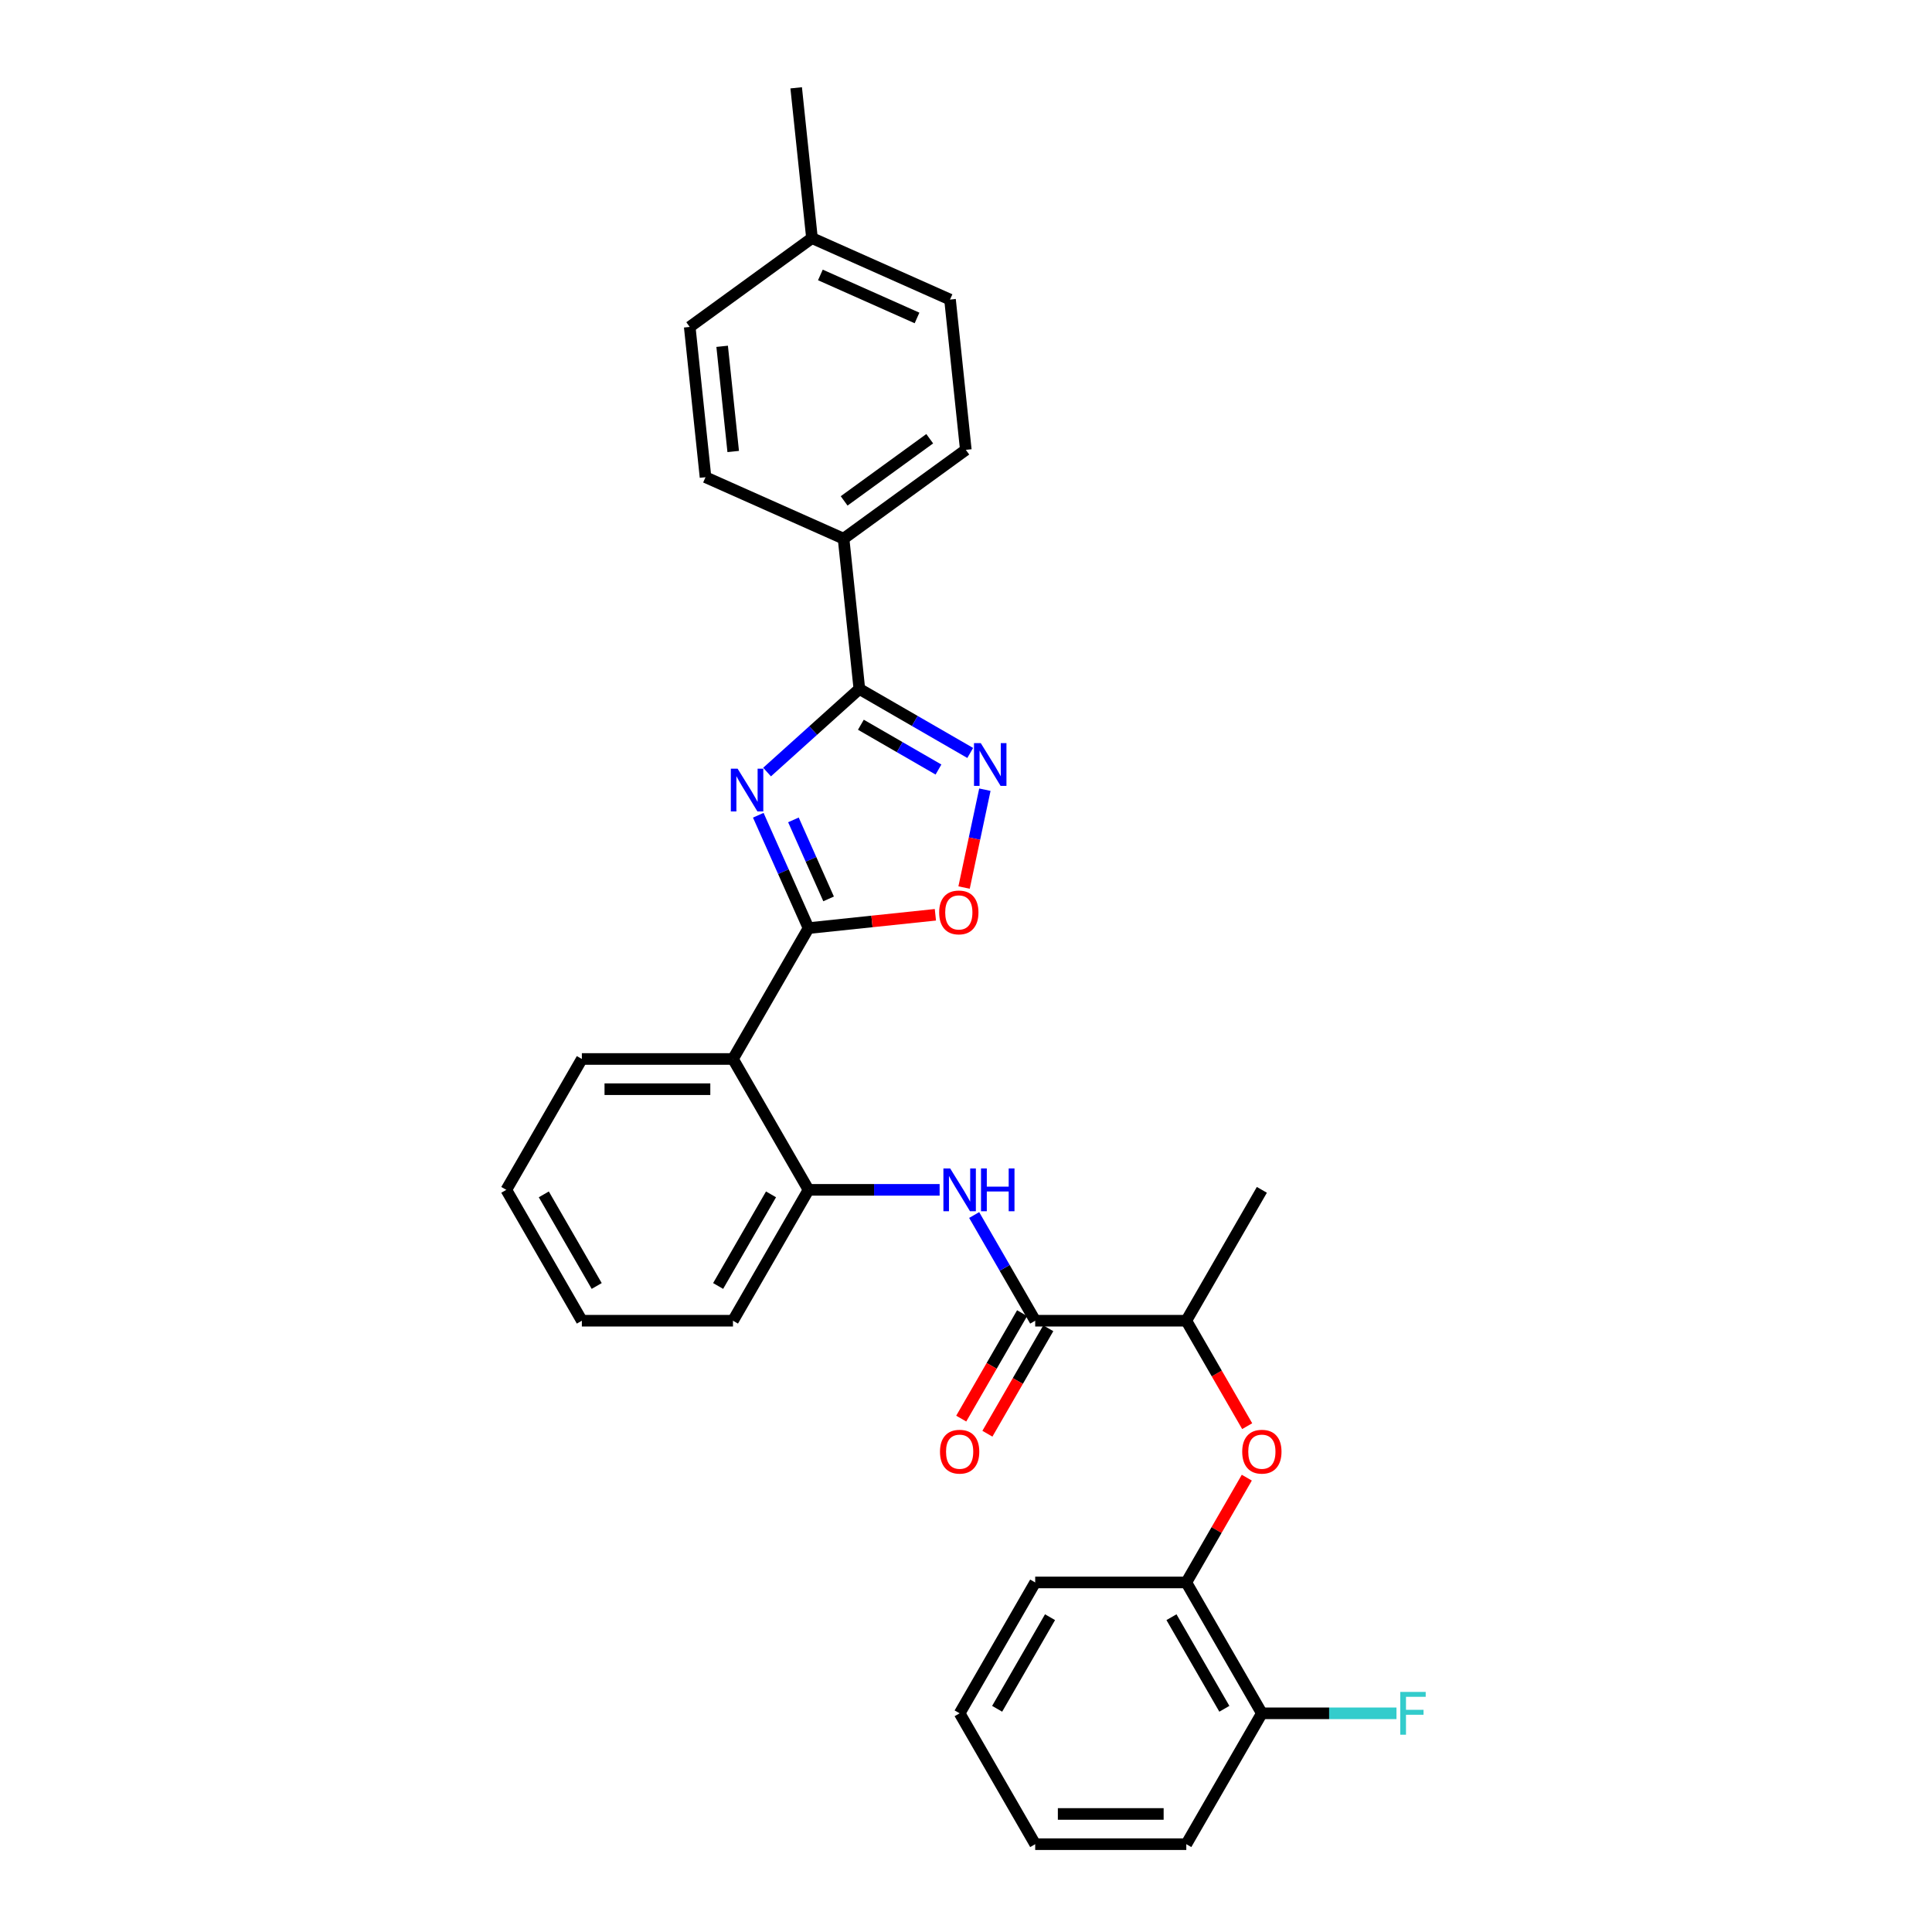 <?xml version='1.0' encoding='iso-8859-1'?>
<svg version='1.1' baseProfile='full'
              xmlns='http://www.w3.org/2000/svg'
                      xmlns:rdkit='http://www.rdkit.org/xml'
                      xmlns:xlink='http://www.w3.org/1999/xlink'
                  xml:space='preserve'
width='1000px' height='1000px' viewBox='0 0 1000 1000'>
<!-- END OF HEADER -->
<rect style='opacity:1.0;fill:#FFFFFF;stroke:none' width='1000' height='1000' x='0' y='0'> </rect>
<path class='bond-0' d='M 392.481,421.968 L 405.486,451.18' style='fill:none;fill-rule:evenodd;stroke:#0000FF;stroke-width:6px;stroke-linecap:butt;stroke-linejoin:miter;stroke-opacity:1' />
<path class='bond-0' d='M 405.486,451.18 L 418.492,480.391' style='fill:none;fill-rule:evenodd;stroke:#000000;stroke-width:6px;stroke-linecap:butt;stroke-linejoin:miter;stroke-opacity:1' />
<path class='bond-0' d='M 410.673,424.369 L 419.777,444.817' style='fill:none;fill-rule:evenodd;stroke:#0000FF;stroke-width:6px;stroke-linecap:butt;stroke-linejoin:miter;stroke-opacity:1' />
<path class='bond-0' d='M 419.777,444.817 L 428.881,465.265' style='fill:none;fill-rule:evenodd;stroke:#000000;stroke-width:6px;stroke-linecap:butt;stroke-linejoin:miter;stroke-opacity:1' />
<path class='bond-1' d='M 397.035,399.613 L 420.919,378.107' style='fill:none;fill-rule:evenodd;stroke:#0000FF;stroke-width:6px;stroke-linecap:butt;stroke-linejoin:miter;stroke-opacity:1' />
<path class='bond-1' d='M 420.919,378.107 L 444.804,356.602' style='fill:none;fill-rule:evenodd;stroke:#000000;stroke-width:6px;stroke-linecap:butt;stroke-linejoin:miter;stroke-opacity:1' />
<path class='bond-3' d='M 418.492,480.391 L 379.384,548.127' style='fill:none;fill-rule:evenodd;stroke:#000000;stroke-width:6px;stroke-linecap:butt;stroke-linejoin:miter;stroke-opacity:1' />
<path class='bond-4' d='M 418.492,480.391 L 451.324,476.94' style='fill:none;fill-rule:evenodd;stroke:#000000;stroke-width:6px;stroke-linecap:butt;stroke-linejoin:miter;stroke-opacity:1' />
<path class='bond-4' d='M 451.324,476.94 L 484.155,473.489' style='fill:none;fill-rule:evenodd;stroke:#FF0000;stroke-width:6px;stroke-linecap:butt;stroke-linejoin:miter;stroke-opacity:1' />
<path class='bond-2' d='M 444.804,356.602 L 473.494,373.166' style='fill:none;fill-rule:evenodd;stroke:#000000;stroke-width:6px;stroke-linecap:butt;stroke-linejoin:miter;stroke-opacity:1' />
<path class='bond-2' d='M 473.494,373.166 L 502.185,389.73' style='fill:none;fill-rule:evenodd;stroke:#0000FF;stroke-width:6px;stroke-linecap:butt;stroke-linejoin:miter;stroke-opacity:1' />
<path class='bond-2' d='M 445.59,375.118 L 465.673,386.713' style='fill:none;fill-rule:evenodd;stroke:#000000;stroke-width:6px;stroke-linecap:butt;stroke-linejoin:miter;stroke-opacity:1' />
<path class='bond-2' d='M 465.673,386.713 L 485.756,398.308' style='fill:none;fill-rule:evenodd;stroke:#0000FF;stroke-width:6px;stroke-linecap:butt;stroke-linejoin:miter;stroke-opacity:1' />
<path class='bond-10' d='M 444.804,356.602 L 436.628,278.815' style='fill:none;fill-rule:evenodd;stroke:#000000;stroke-width:6px;stroke-linecap:butt;stroke-linejoin:miter;stroke-opacity:1' />
<path class='bond-30' d='M 509.771,408.74 L 504.388,434.066' style='fill:none;fill-rule:evenodd;stroke:#0000FF;stroke-width:6px;stroke-linecap:butt;stroke-linejoin:miter;stroke-opacity:1' />
<path class='bond-30' d='M 504.388,434.066 L 499.004,459.392' style='fill:none;fill-rule:evenodd;stroke:#FF0000;stroke-width:6px;stroke-linecap:butt;stroke-linejoin:miter;stroke-opacity:1' />
<path class='bond-7' d='M 379.384,548.127 L 418.492,615.864' style='fill:none;fill-rule:evenodd;stroke:#000000;stroke-width:6px;stroke-linecap:butt;stroke-linejoin:miter;stroke-opacity:1' />
<path class='bond-20' d='M 379.384,548.127 L 301.169,548.127' style='fill:none;fill-rule:evenodd;stroke:#000000;stroke-width:6px;stroke-linecap:butt;stroke-linejoin:miter;stroke-opacity:1' />
<path class='bond-20' d='M 367.652,563.77 L 312.901,563.77' style='fill:none;fill-rule:evenodd;stroke:#000000;stroke-width:6px;stroke-linecap:butt;stroke-linejoin:miter;stroke-opacity:1' />
<path class='bond-5' d='M 535.815,683.6 L 520.023,656.247' style='fill:none;fill-rule:evenodd;stroke:#000000;stroke-width:6px;stroke-linecap:butt;stroke-linejoin:miter;stroke-opacity:1' />
<path class='bond-5' d='M 520.023,656.247 L 504.23,628.894' style='fill:none;fill-rule:evenodd;stroke:#0000FF;stroke-width:6px;stroke-linecap:butt;stroke-linejoin:miter;stroke-opacity:1' />
<path class='bond-11' d='M 535.815,683.6 L 614.03,683.6' style='fill:none;fill-rule:evenodd;stroke:#000000;stroke-width:6px;stroke-linecap:butt;stroke-linejoin:miter;stroke-opacity:1' />
<path class='bond-12' d='M 529.041,679.689 L 513.285,706.98' style='fill:none;fill-rule:evenodd;stroke:#000000;stroke-width:6px;stroke-linecap:butt;stroke-linejoin:miter;stroke-opacity:1' />
<path class='bond-12' d='M 513.285,706.98 L 497.529,734.27' style='fill:none;fill-rule:evenodd;stroke:#FF0000;stroke-width:6px;stroke-linecap:butt;stroke-linejoin:miter;stroke-opacity:1' />
<path class='bond-12' d='M 542.588,687.511 L 526.832,714.801' style='fill:none;fill-rule:evenodd;stroke:#000000;stroke-width:6px;stroke-linecap:butt;stroke-linejoin:miter;stroke-opacity:1' />
<path class='bond-12' d='M 526.832,714.801 L 511.076,742.091' style='fill:none;fill-rule:evenodd;stroke:#FF0000;stroke-width:6px;stroke-linecap:butt;stroke-linejoin:miter;stroke-opacity:1' />
<path class='bond-6' d='M 486.351,615.864 L 452.422,615.864' style='fill:none;fill-rule:evenodd;stroke:#0000FF;stroke-width:6px;stroke-linecap:butt;stroke-linejoin:miter;stroke-opacity:1' />
<path class='bond-6' d='M 452.422,615.864 L 418.492,615.864' style='fill:none;fill-rule:evenodd;stroke:#000000;stroke-width:6px;stroke-linecap:butt;stroke-linejoin:miter;stroke-opacity:1' />
<path class='bond-21' d='M 418.492,615.864 L 379.384,683.6' style='fill:none;fill-rule:evenodd;stroke:#000000;stroke-width:6px;stroke-linecap:butt;stroke-linejoin:miter;stroke-opacity:1' />
<path class='bond-21' d='M 399.079,618.203 L 371.703,665.618' style='fill:none;fill-rule:evenodd;stroke:#000000;stroke-width:6px;stroke-linecap:butt;stroke-linejoin:miter;stroke-opacity:1' />
<path class='bond-8' d='M 645.542,738.181 L 629.786,710.89' style='fill:none;fill-rule:evenodd;stroke:#FF0000;stroke-width:6px;stroke-linecap:butt;stroke-linejoin:miter;stroke-opacity:1' />
<path class='bond-8' d='M 629.786,710.89 L 614.03,683.6' style='fill:none;fill-rule:evenodd;stroke:#000000;stroke-width:6px;stroke-linecap:butt;stroke-linejoin:miter;stroke-opacity:1' />
<path class='bond-9' d='M 645.343,764.836 L 629.687,791.955' style='fill:none;fill-rule:evenodd;stroke:#FF0000;stroke-width:6px;stroke-linecap:butt;stroke-linejoin:miter;stroke-opacity:1' />
<path class='bond-9' d='M 629.687,791.955 L 614.03,819.073' style='fill:none;fill-rule:evenodd;stroke:#000000;stroke-width:6px;stroke-linecap:butt;stroke-linejoin:miter;stroke-opacity:1' />
<path class='bond-13' d='M 614.03,819.073 L 653.138,886.809' style='fill:none;fill-rule:evenodd;stroke:#000000;stroke-width:6px;stroke-linecap:butt;stroke-linejoin:miter;stroke-opacity:1' />
<path class='bond-13' d='M 606.349,837.055 L 633.724,884.47' style='fill:none;fill-rule:evenodd;stroke:#000000;stroke-width:6px;stroke-linecap:butt;stroke-linejoin:miter;stroke-opacity:1' />
<path class='bond-22' d='M 614.03,819.073 L 535.815,819.073' style='fill:none;fill-rule:evenodd;stroke:#000000;stroke-width:6px;stroke-linecap:butt;stroke-linejoin:miter;stroke-opacity:1' />
<path class='bond-14' d='M 436.628,278.815 L 499.906,232.841' style='fill:none;fill-rule:evenodd;stroke:#000000;stroke-width:6px;stroke-linecap:butt;stroke-linejoin:miter;stroke-opacity:1' />
<path class='bond-14' d='M 436.925,259.263 L 481.22,227.082' style='fill:none;fill-rule:evenodd;stroke:#000000;stroke-width:6px;stroke-linecap:butt;stroke-linejoin:miter;stroke-opacity:1' />
<path class='bond-15' d='M 436.628,278.815 L 365.175,247.002' style='fill:none;fill-rule:evenodd;stroke:#000000;stroke-width:6px;stroke-linecap:butt;stroke-linejoin:miter;stroke-opacity:1' />
<path class='bond-23' d='M 614.03,683.6 L 653.138,615.864' style='fill:none;fill-rule:evenodd;stroke:#000000;stroke-width:6px;stroke-linecap:butt;stroke-linejoin:miter;stroke-opacity:1' />
<path class='bond-16' d='M 653.138,886.809 L 687.975,886.809' style='fill:none;fill-rule:evenodd;stroke:#000000;stroke-width:6px;stroke-linecap:butt;stroke-linejoin:miter;stroke-opacity:1' />
<path class='bond-16' d='M 687.975,886.809 L 722.812,886.809' style='fill:none;fill-rule:evenodd;stroke:#33CCCC;stroke-width:6px;stroke-linecap:butt;stroke-linejoin:miter;stroke-opacity:1' />
<path class='bond-24' d='M 653.138,886.809 L 614.03,954.545' style='fill:none;fill-rule:evenodd;stroke:#000000;stroke-width:6px;stroke-linecap:butt;stroke-linejoin:miter;stroke-opacity:1' />
<path class='bond-18' d='M 499.906,232.841 L 491.73,155.054' style='fill:none;fill-rule:evenodd;stroke:#000000;stroke-width:6px;stroke-linecap:butt;stroke-linejoin:miter;stroke-opacity:1' />
<path class='bond-17' d='M 365.175,247.002 L 357,169.215' style='fill:none;fill-rule:evenodd;stroke:#000000;stroke-width:6px;stroke-linecap:butt;stroke-linejoin:miter;stroke-opacity:1' />
<path class='bond-17' d='M 379.506,233.699 L 373.783,179.248' style='fill:none;fill-rule:evenodd;stroke:#000000;stroke-width:6px;stroke-linecap:butt;stroke-linejoin:miter;stroke-opacity:1' />
<path class='bond-19' d='M 357,169.215 L 420.277,123.241' style='fill:none;fill-rule:evenodd;stroke:#000000;stroke-width:6px;stroke-linecap:butt;stroke-linejoin:miter;stroke-opacity:1' />
<path class='bond-31' d='M 491.73,155.054 L 420.277,123.241' style='fill:none;fill-rule:evenodd;stroke:#000000;stroke-width:6px;stroke-linecap:butt;stroke-linejoin:miter;stroke-opacity:1' />
<path class='bond-31' d='M 474.65,164.573 L 424.632,142.304' style='fill:none;fill-rule:evenodd;stroke:#000000;stroke-width:6px;stroke-linecap:butt;stroke-linejoin:miter;stroke-opacity:1' />
<path class='bond-25' d='M 420.277,123.241 L 412.101,45.455' style='fill:none;fill-rule:evenodd;stroke:#000000;stroke-width:6px;stroke-linecap:butt;stroke-linejoin:miter;stroke-opacity:1' />
<path class='bond-26' d='M 301.169,548.127 L 262.061,615.864' style='fill:none;fill-rule:evenodd;stroke:#000000;stroke-width:6px;stroke-linecap:butt;stroke-linejoin:miter;stroke-opacity:1' />
<path class='bond-32' d='M 379.384,683.6 L 301.169,683.6' style='fill:none;fill-rule:evenodd;stroke:#000000;stroke-width:6px;stroke-linecap:butt;stroke-linejoin:miter;stroke-opacity:1' />
<path class='bond-28' d='M 535.815,819.073 L 496.707,886.809' style='fill:none;fill-rule:evenodd;stroke:#000000;stroke-width:6px;stroke-linecap:butt;stroke-linejoin:miter;stroke-opacity:1' />
<path class='bond-28' d='M 543.496,837.055 L 516.121,884.47' style='fill:none;fill-rule:evenodd;stroke:#000000;stroke-width:6px;stroke-linecap:butt;stroke-linejoin:miter;stroke-opacity:1' />
<path class='bond-33' d='M 614.03,954.545 L 535.815,954.545' style='fill:none;fill-rule:evenodd;stroke:#000000;stroke-width:6px;stroke-linecap:butt;stroke-linejoin:miter;stroke-opacity:1' />
<path class='bond-33' d='M 602.298,938.902 L 547.547,938.902' style='fill:none;fill-rule:evenodd;stroke:#000000;stroke-width:6px;stroke-linecap:butt;stroke-linejoin:miter;stroke-opacity:1' />
<path class='bond-27' d='M 262.061,615.864 L 301.169,683.6' style='fill:none;fill-rule:evenodd;stroke:#000000;stroke-width:6px;stroke-linecap:butt;stroke-linejoin:miter;stroke-opacity:1' />
<path class='bond-27' d='M 281.475,618.203 L 308.85,665.618' style='fill:none;fill-rule:evenodd;stroke:#000000;stroke-width:6px;stroke-linecap:butt;stroke-linejoin:miter;stroke-opacity:1' />
<path class='bond-29' d='M 496.707,886.809 L 535.815,954.545' style='fill:none;fill-rule:evenodd;stroke:#000000;stroke-width:6px;stroke-linecap:butt;stroke-linejoin:miter;stroke-opacity:1' />
<path  class='atom-0' d='M 381.783 397.862
L 389.041 409.595
Q 389.761 410.752, 390.918 412.848
Q 392.076 414.945, 392.138 415.07
L 392.138 397.862
L 395.079 397.862
L 395.079 420.013
L 392.044 420.013
L 384.254 407.186
Q 383.347 405.684, 382.377 403.963
Q 381.439 402.243, 381.157 401.711
L 381.157 420.013
L 378.279 420.013
L 378.279 397.862
L 381.783 397.862
' fill='#0000FF'/>
<path  class='atom-3' d='M 507.644 384.634
L 514.903 396.366
Q 515.622 397.524, 516.78 399.62
Q 517.937 401.716, 518 401.841
L 518 384.634
L 520.941 384.634
L 520.941 406.784
L 517.906 406.784
L 510.116 393.957
Q 509.209 392.455, 508.239 390.735
Q 507.3 389.014, 507.019 388.482
L 507.019 406.784
L 504.14 406.784
L 504.14 384.634
L 507.644 384.634
' fill='#0000FF'/>
<path  class='atom-5' d='M 486.111 472.278
Q 486.111 466.959, 488.739 463.987
Q 491.367 461.015, 496.279 461.015
Q 501.191 461.015, 503.819 463.987
Q 506.447 466.959, 506.447 472.278
Q 506.447 477.659, 503.787 480.725
Q 501.128 483.76, 496.279 483.76
Q 491.398 483.76, 488.739 480.725
Q 486.111 477.69, 486.111 472.278
M 496.279 481.257
Q 499.658 481.257, 501.472 479.004
Q 503.318 476.72, 503.318 472.278
Q 503.318 467.929, 501.472 465.739
Q 499.658 463.518, 496.279 463.518
Q 492.9 463.518, 491.054 465.708
Q 489.239 467.898, 489.239 472.278
Q 489.239 476.752, 491.054 479.004
Q 492.9 481.257, 496.279 481.257
' fill='#FF0000'/>
<path  class='atom-7' d='M 491.811 604.788
L 499.069 616.521
Q 499.789 617.678, 500.946 619.774
Q 502.104 621.871, 502.167 621.996
L 502.167 604.788
L 505.107 604.788
L 505.107 626.939
L 502.073 626.939
L 494.282 614.112
Q 493.375 612.61, 492.405 610.889
Q 491.467 609.168, 491.185 608.637
L 491.185 626.939
L 488.307 626.939
L 488.307 604.788
L 491.811 604.788
' fill='#0000FF'/>
<path  class='atom-7' d='M 507.767 604.788
L 510.77 604.788
L 510.77 614.205
L 522.096 614.205
L 522.096 604.788
L 525.099 604.788
L 525.099 626.939
L 522.096 626.939
L 522.096 616.708
L 510.77 616.708
L 510.77 626.939
L 507.767 626.939
L 507.767 604.788
' fill='#0000FF'/>
<path  class='atom-9' d='M 642.97 751.399
Q 642.97 746.08, 645.598 743.108
Q 648.226 740.136, 653.138 740.136
Q 658.049 740.136, 660.678 743.108
Q 663.306 746.08, 663.306 751.399
Q 663.306 756.78, 660.646 759.846
Q 657.987 762.881, 653.138 762.881
Q 648.257 762.881, 645.598 759.846
Q 642.97 756.811, 642.97 751.399
M 653.138 760.378
Q 656.516 760.378, 658.331 758.125
Q 660.177 755.842, 660.177 751.399
Q 660.177 747.05, 658.331 744.86
Q 656.516 742.639, 653.138 742.639
Q 649.759 742.639, 647.913 744.829
Q 646.098 747.019, 646.098 751.399
Q 646.098 755.873, 647.913 758.125
Q 649.759 760.378, 653.138 760.378
' fill='#FF0000'/>
<path  class='atom-13' d='M 486.539 751.399
Q 486.539 746.08, 489.167 743.108
Q 491.795 740.136, 496.707 740.136
Q 501.619 740.136, 504.247 743.108
Q 506.875 746.08, 506.875 751.399
Q 506.875 756.78, 504.216 759.846
Q 501.556 762.881, 496.707 762.881
Q 491.827 762.881, 489.167 759.846
Q 486.539 756.811, 486.539 751.399
M 496.707 760.378
Q 500.086 760.378, 501.901 758.125
Q 503.747 755.842, 503.747 751.399
Q 503.747 747.05, 501.901 744.86
Q 500.086 742.639, 496.707 742.639
Q 493.328 742.639, 491.482 744.829
Q 489.668 747.019, 489.668 751.399
Q 489.668 755.873, 491.482 758.125
Q 493.328 760.378, 496.707 760.378
' fill='#FF0000'/>
<path  class='atom-17' d='M 724.767 875.734
L 737.939 875.734
L 737.939 878.268
L 727.739 878.268
L 727.739 884.994
L 736.812 884.994
L 736.812 887.56
L 727.739 887.56
L 727.739 897.884
L 724.767 897.884
L 724.767 875.734
' fill='#33CCCC'/>
</svg>
